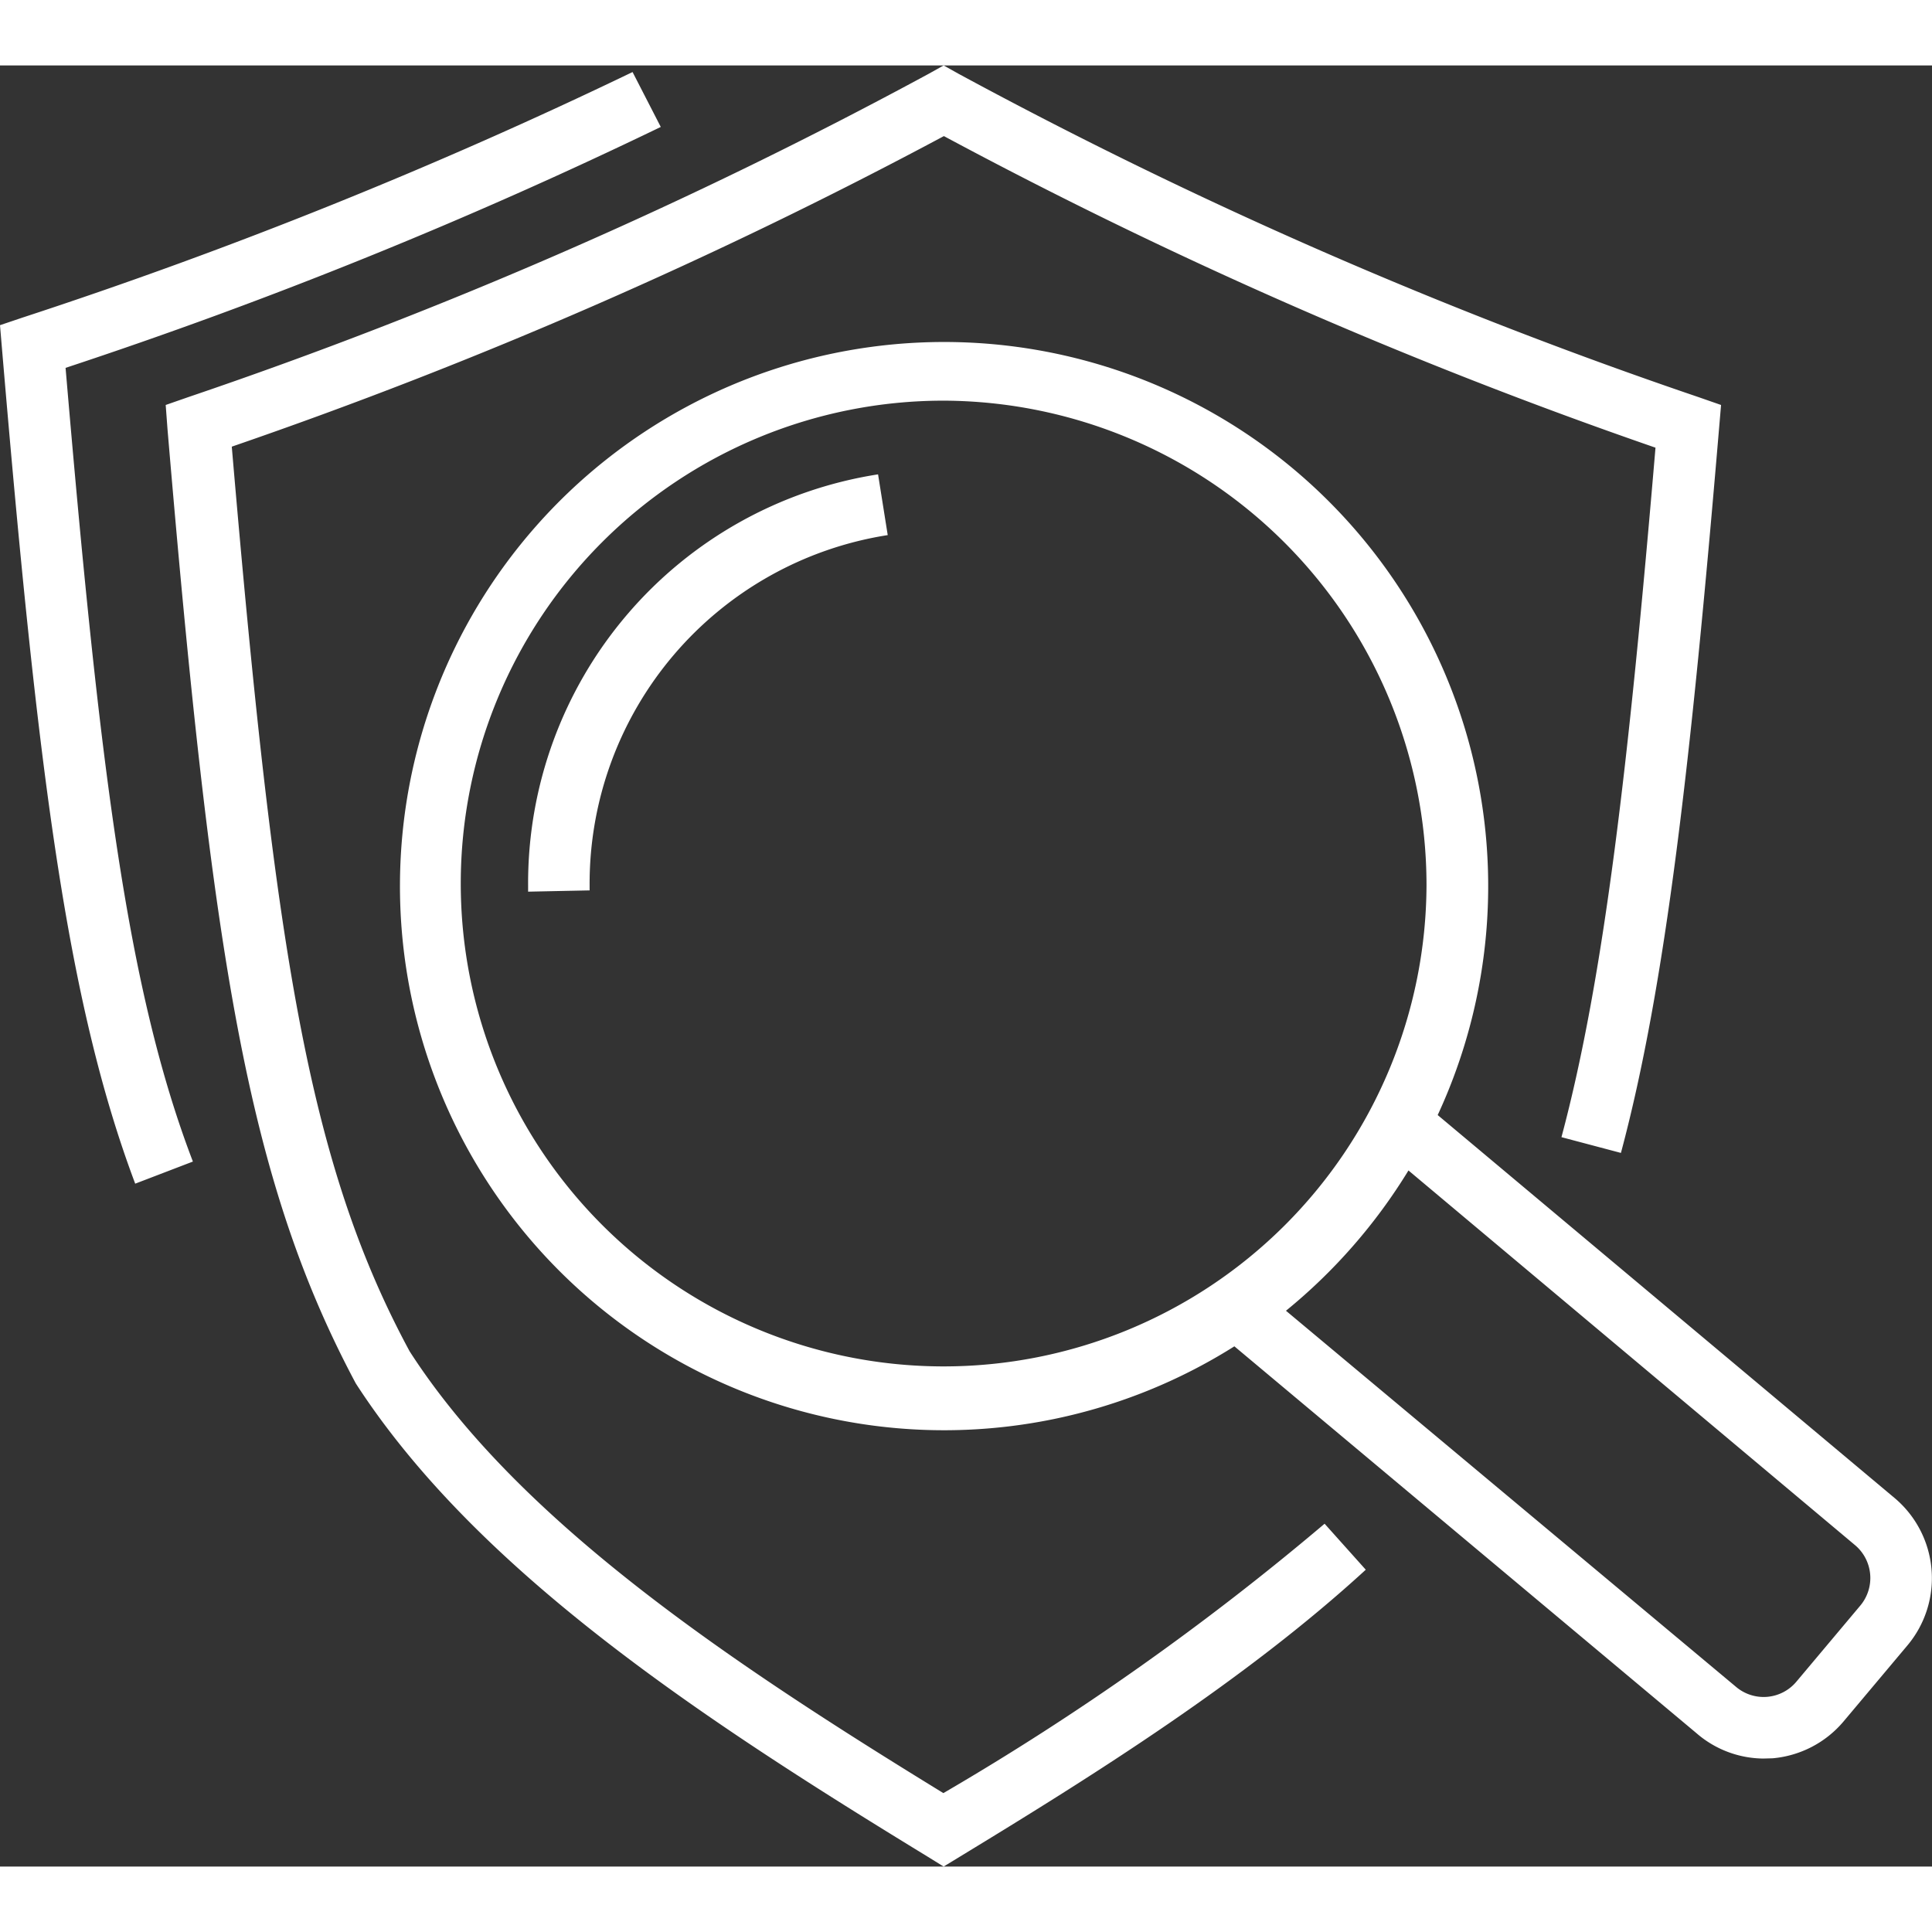 <svg xmlns="http://www.w3.org/2000/svg" viewBox="0 0 76.02 70.87" width="80" height="80"><rect x="0" y="0" width="76.02" height="70.87" fill="#333333" stroke="none"/><defs><style>.cls-1{fill:#FFF;}</style></defs><title>Icon_Tranparenz</title><g id="Ebene_2" data-name="Ebene 2"><g id="Ebene_1-2" data-name="Ebene 1"><path class="cls-1" d="M37.13,70.87l-.63-.39C27.76,65.14,18.82,59.31,14,51.86c-4.27-8-5.65-16.76-7.41-37.56l-.07-.94.89-.31A188.1,188.1,0,0,0,36.54.33L37.13,0l.59.33A188.54,188.54,0,0,0,66.83,13.05l.89.31-.08.94c-1.1,13-2.09,21.88-3.86,28.49l-2.34-.62c1.68-6.28,2.65-14.74,3.7-27.13a191.57,191.57,0,0,1-28-12.26A191.57,191.57,0,0,1,9.12,15c1.69,19.76,3,28.2,7,35.6,4.35,6.75,12.72,12.3,21,17.38a105.13,105.13,0,0,0,15-10.6l1.62,1.81C49,63.54,43,67.3,37.77,70.48Zm32.25-4.25a4.06,4.06,0,0,1-2.63-1L48.57,50.4a21.41,21.41,0,1,1,8-9.1L74.55,56.37a4.12,4.12,0,0,1,.51,5.79l-2.52,3a4.12,4.12,0,0,1-2.79,1.45ZM50.6,49,68.31,63.8a1.68,1.68,0,0,0,2.37-.2l2.52-3A1.69,1.69,0,0,0,73,58.23L55.42,43.48A21.73,21.73,0,0,1,50.6,49ZM37.13,13.19a19,19,0,1,0,19,19.05A19.07,19.07,0,0,0,37.13,13.19ZM5.32,44C2.62,36.82,1.48,27.69.08,11.17L0,10.22l.89-.3a195.13,195.13,0,0,0,24-9.66L26,2.42A192.53,192.53,0,0,1,2.58,11.9C3.92,27.61,5,36.36,7.59,43.13ZM20.78,32.51v-.27A16.28,16.28,0,0,1,34.55,16.09l.38,2.39A13.88,13.88,0,0,0,23.2,32.24v.22Z"/></g></g></svg>